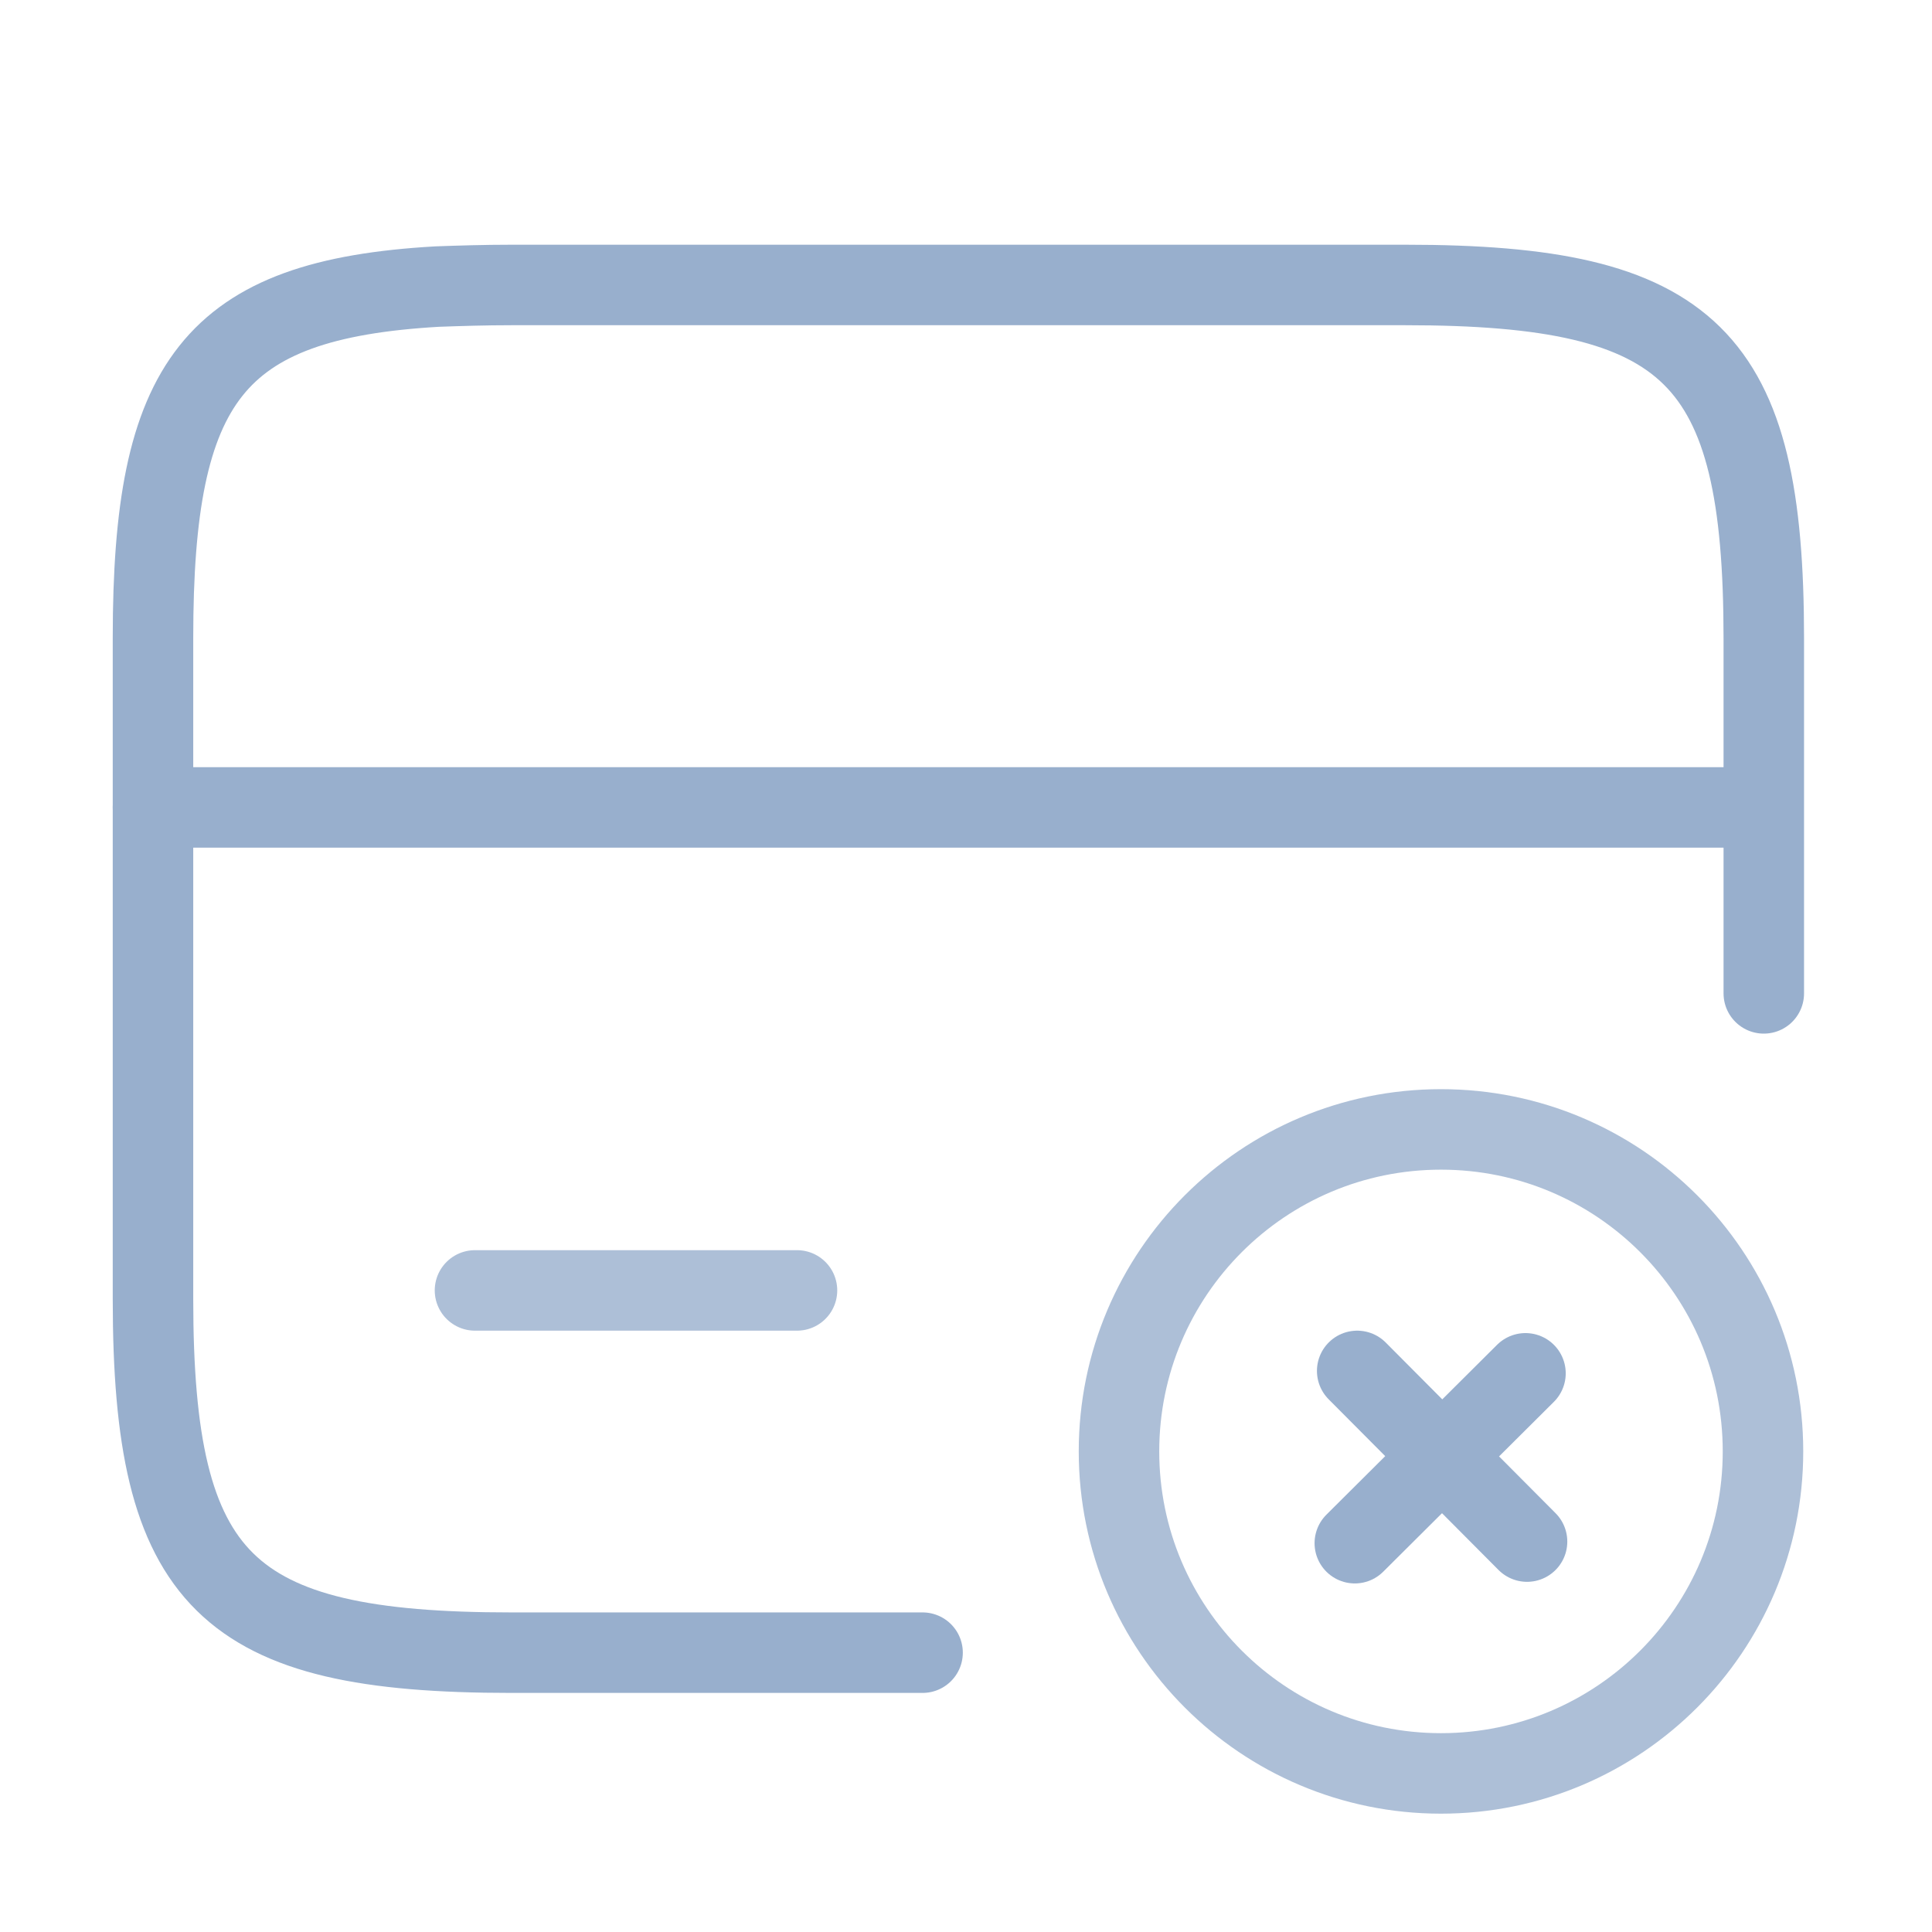 <svg width="48" height="48" viewBox="0 0 48 48" fill="none" xmlns="http://www.w3.org/2000/svg">
<path d="M3.801 20.06H43.801" stroke="#98AFCD" stroke-width="2" stroke-miterlimit="10" stroke-linecap="round" stroke-linejoin="round"/>
<path d="M22.921 41.06H12.701C5.601 41.06 3.801 39.3 3.801 32.28V15.84C3.801 9.48 5.281 7.44 10.861 7.12C11.421 7.1 12.041 7.08 12.701 7.08H34.921C42.021 7.08 43.821 8.84 43.821 15.86V24.68" stroke="#98AFCD" stroke-width="2" stroke-linecap="round" stroke-linejoin="round"/>
<path opacity="0.8" d="M35.801 44.06C40.219 44.06 43.801 40.478 43.801 36.06C43.801 31.641 40.219 28.06 35.801 28.06C31.383 28.06 27.801 31.641 27.801 36.06C27.801 40.478 31.383 44.06 35.801 44.06Z" stroke="#98AFCD" stroke-width="2" stroke-miterlimit="10" stroke-linecap="round" stroke-linejoin="round"/>
<path d="M37.939 38.3L33.719 34.06" stroke="#98AFCD" stroke-width="2" stroke-miterlimit="10" stroke-linecap="round" stroke-linejoin="round"/>
<path d="M37.9 34.12L33.66 38.34" stroke="#98AFCD" stroke-width="2" stroke-miterlimit="10" stroke-linecap="round" stroke-linejoin="round"/>
<path opacity="0.8" d="M11.801 32.06H19.801" stroke="#98AFCD" stroke-width="2" stroke-miterlimit="10" stroke-linecap="round" stroke-linejoin="round"/>
</svg>
